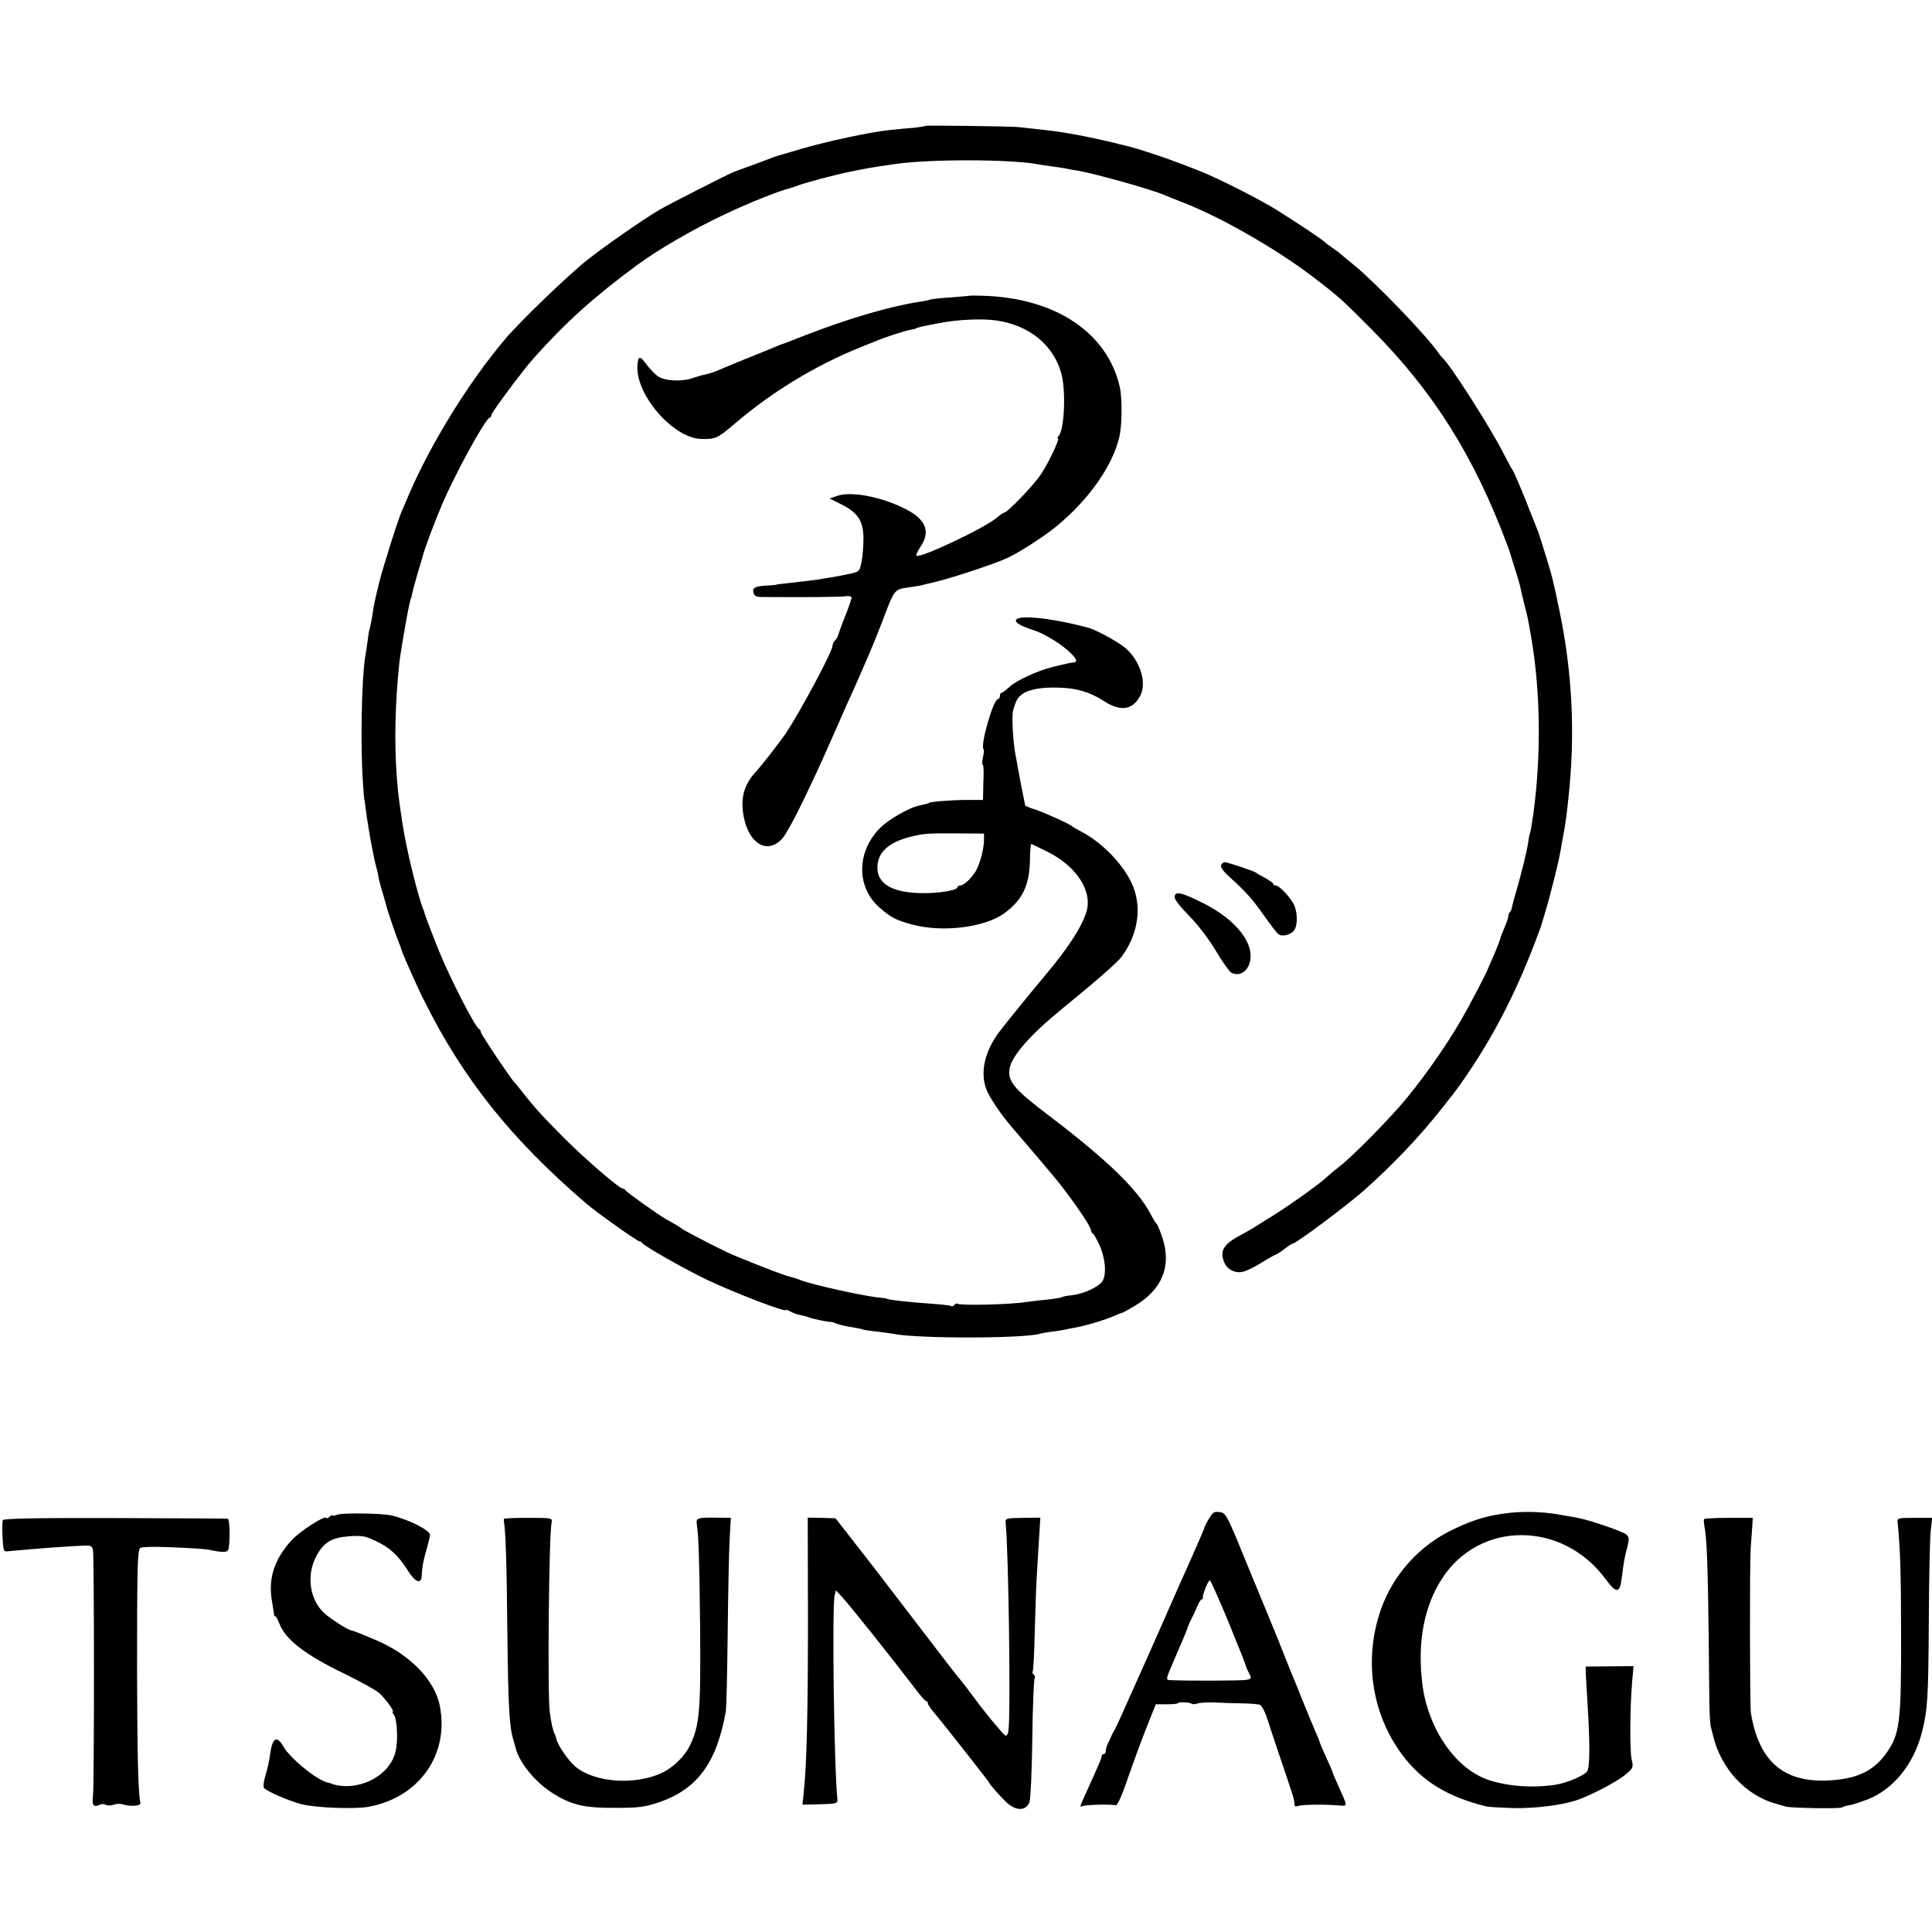 <?xml version="1.0" standalone="no"?>
<!DOCTYPE svg PUBLIC "-//W3C//DTD SVG 20010904//EN"
 "http://www.w3.org/TR/2001/REC-SVG-20010904/DTD/svg10.dtd">
<svg version="1.0" xmlns="http://www.w3.org/2000/svg"
 width="912pt" height="912pt" viewBox="0 0 912 912"
 preserveAspectRatio="xMidYMid meet">
<g transform="translate(0,912) scale(0.1,-0.1)"
fill="#000000" stroke="none">
<path d="M4369 8526 c-2 -2 -31 -7 -64 -10 -33 -2 -85 -8 -115 -11 -85 -9
-288 -53 -402 -86 -57 -17 -107 -32 -113 -33 -10 -3 -17 -5 -100 -37 -58 -21
-96 -35 -110 -40 -18 -6 -319 -159 -355 -181 -89 -54 -254 -169 -340 -237 -87
-69 -316 -289 -383 -369 -173 -203 -353 -495 -457 -737 -11 -27 -25 -59 -30
-70 -19 -40 -91 -269 -111 -348 -20 -83 -22 -91 -33 -162 -4 -22 -9 -46 -11
-53 -3 -7 -7 -34 -10 -60 -4 -26 -8 -58 -11 -72 -17 -105 -23 -413 -11 -590 3
-47 6 -85 7 -85 1 0 3 -18 6 -40 4 -37 21 -142 31 -190 2 -11 6 -31 9 -45 3
-14 7 -33 10 -42 3 -10 8 -30 10 -45 3 -16 12 -53 22 -83 9 -30 16 -57 17 -60
2 -12 45 -139 56 -165 7 -17 13 -32 13 -35 4 -18 75 -178 109 -245 184 -369
411 -653 763 -955 48 -42 243 -180 253 -180 5 0 11 -4 13 -8 5 -12 204 -125
303 -172 137 -65 375 -156 375 -144 0 3 10 -1 23 -8 12 -6 31 -13 42 -15 11
-2 31 -7 45 -12 23 -9 96 -23 102 -21 2 1 15 -3 29 -9 15 -5 46 -13 70 -16 24
-4 46 -8 49 -10 3 -2 33 -7 65 -10 33 -4 69 -9 80 -11 115 -24 629 -23 697 1
7 2 31 6 53 9 22 2 51 7 65 10 14 3 36 8 50 10 38 6 139 36 179 54 20 9 38 16
41 16 3 1 27 14 54 30 131 77 177 187 134 321 -11 33 -23 62 -26 65 -4 3 -18
25 -31 50 -62 117 -205 255 -481 465 -163 123 -195 162 -184 222 11 60 98 159
250 283 149 121 257 215 277 242 76 101 97 224 58 328 -37 98 -142 210 -248
265 -21 11 -40 22 -43 25 -9 10 -133 66 -177 80 -24 7 -43 16 -44 19 -1 6 -1
7 -18 91 -6 30 -13 69 -16 85 -3 17 -7 41 -10 55 -14 69 -20 191 -12 220 14
45 21 57 42 73 31 23 94 34 173 31 85 -2 147 -21 211 -62 79 -52 137 -45 173
23 33 60 1 164 -67 224 -33 29 -137 86 -175 97 -169 46 -334 64 -344 37 -5
-12 24 -29 84 -48 44 -14 115 -56 158 -93 42 -37 53 -58 30 -59 -13 -1 -37 -6
-98 -21 -72 -18 -176 -66 -204 -94 -17 -15 -33 -28 -38 -28 -4 0 -8 -7 -8 -15
0 -8 -4 -15 -9 -15 -22 0 -85 -220 -68 -237 3 -2 1 -20 -3 -39 -4 -18 -5 -34
-1 -34 3 0 5 -24 4 -52 -1 -29 -2 -67 -2 -83 l-1 -31 -77 0 c-67 0 -178 -9
-178 -14 0 -2 -13 -5 -51 -14 -43 -9 -140 -65 -177 -102 -115 -113 -116 -283
-3 -380 53 -46 78 -59 156 -79 141 -38 341 -12 431 54 86 63 119 132 121 253
0 43 4 76 7 74 3 -1 36 -17 72 -35 126 -61 204 -166 193 -260 -9 -69 -82 -186
-210 -337 -41 -48 -184 -224 -207 -255 -69 -92 -91 -191 -61 -271 16 -41 72
-123 120 -178 12 -14 54 -63 94 -110 40 -47 82 -96 93 -110 73 -84 187 -247
187 -267 0 -6 4 -13 8 -15 4 -1 18 -25 31 -53 29 -62 36 -141 15 -173 -18 -27
-87 -59 -143 -66 -22 -2 -44 -6 -48 -9 -4 -3 -37 -8 -73 -12 -36 -3 -78 -9
-95 -11 -72 -12 -310 -18 -326 -8 -4 2 -10 0 -14 -6 -4 -6 -10 -8 -15 -5 -5 3
-42 7 -82 10 -109 7 -223 20 -223 25 0 1 -16 3 -35 5 -75 7 -321 62 -370 82
-18 7 -14 6 -67 21 -40 12 -243 92 -283 112 -11 6 -28 14 -37 18 -59 29 -169
87 -173 91 -3 3 -16 12 -30 20 -14 8 -34 19 -44 25 -38 21 -191 130 -194 138
-2 4 -8 8 -14 8 -15 0 -183 145 -278 241 -97 97 -140 145 -190 209 -19 25 -37
47 -41 50 -13 11 -159 228 -159 238 0 6 -4 12 -8 14 -18 7 -138 241 -191 372
-28 69 -65 166 -67 176 0 3 -3 12 -7 20 -27 71 -78 280 -96 395 -19 127 -22
149 -28 230 -12 160 -8 344 12 535 8 71 50 305 55 305 1 0 3 9 5 20 2 11 13
52 24 90 12 39 23 78 26 87 7 33 56 162 92 247 63 147 202 401 224 409 5 2 9
8 9 14 0 11 149 211 200 268 150 168 283 288 485 437 102 75 266 171 418 242
115 55 262 113 305 122 4 1 18 6 32 11 34 14 182 53 250 67 80 16 104 21 210
36 162 25 557 24 682 -1 13 -2 43 -7 68 -10 25 -3 54 -8 65 -10 11 -3 36 -7
55 -10 81 -14 345 -88 405 -114 11 -5 52 -21 90 -36 176 -68 435 -216 609
-348 128 -98 138 -107 281 -251 292 -294 483 -597 641 -1020 4 -11 8 -22 9
-25 1 -3 11 -36 23 -74 12 -37 24 -78 27 -90 2 -11 11 -50 20 -86 18 -69 18
-71 35 -170 42 -250 45 -548 9 -815 -6 -44 -13 -87 -16 -95 -3 -8 -7 -28 -9
-45 -5 -38 -30 -140 -56 -230 -11 -38 -21 -75 -22 -82 -1 -7 -5 -16 -9 -19 -4
-4 -7 -13 -7 -19 0 -7 -8 -30 -17 -51 -9 -22 -17 -41 -18 -44 -3 -16 -21 -61
-38 -100 -11 -25 -21 -47 -22 -50 -2 -12 -91 -182 -128 -245 -68 -118 -164
-255 -256 -368 -78 -95 -258 -278 -321 -326 -19 -14 -42 -34 -52 -43 -30 -30
-161 -124 -249 -180 -47 -29 -94 -59 -104 -65 -11 -7 -38 -22 -60 -34 -81 -43
-100 -76 -74 -132 14 -31 52 -49 87 -40 15 3 56 23 91 45 34 21 65 38 68 38 2
0 19 11 37 25 18 14 36 25 39 25 15 0 257 181 335 250 135 120 260 251 362
380 28 36 57 72 64 81 7 9 33 45 57 80 141 206 248 420 345 684 9 23 7 18 24
75 7 25 15 50 16 55 2 6 15 55 29 110 24 96 30 126 40 188 3 15 8 42 11 60 5
31 9 55 18 142 32 295 19 581 -40 870 -32 156 -37 174 -68 275 -15 47 -28 90
-30 95 -2 6 -8 24 -15 40 -7 17 -18 46 -26 65 -24 65 -79 195 -84 200 -3 3
-24 41 -46 84 -57 114 -252 419 -285 446 -3 3 -13 14 -21 26 -55 80 -293 327
-394 410 -33 27 -62 51 -65 54 -3 3 -21 17 -40 30 -19 13 -37 27 -40 30 -7 9
-144 100 -225 150 -77 48 -272 147 -350 178 -137 56 -299 111 -375 128 -11 2
-28 6 -37 9 -27 7 -150 34 -181 39 -73 13 -93 16 -172 25 -47 5 -92 10 -100
11 -36 4 -438 9 -441 6z m276 -3366 c1 -37 -14 -100 -32 -139 -17 -37 -60 -80
-80 -81 -7 0 -13 -4 -13 -8 0 -15 -91 -30 -174 -28 -145 3 -215 51 -203 139 8
60 60 103 152 126 62 16 81 18 220 17 l130 -1 0 -25z"/>
<path d="M4577 7724 c-1 -1 -42 -4 -90 -8 -49 -3 -92 -8 -96 -10 -3 -2 -25 -7
-47 -10 -140 -21 -335 -78 -544 -159 -58 -23 -107 -42 -110 -42 -3 -1 -16 -6
-30 -12 -14 -6 -77 -32 -140 -57 -63 -26 -124 -51 -135 -56 -21 -9 -55 -19
-67 -20 -4 -1 -25 -7 -46 -14 -52 -19 -132 -15 -165 7 -15 10 -40 36 -56 58
-31 42 -39 40 -42 -7 -9 -137 167 -340 298 -346 70 -2 79 2 159 70 175 150
379 275 594 362 30 12 64 26 75 30 39 17 140 50 165 54 14 2 25 5 25 6 0 3 33
11 110 25 86 17 206 22 270 12 155 -23 268 -116 305 -250 22 -80 15 -262 -12
-294 -6 -7 -8 -13 -4 -13 10 0 -43 -113 -81 -170 -33 -50 -158 -180 -173 -180
-4 0 -19 -11 -35 -24 -57 -49 -364 -194 -379 -179 -3 3 6 22 19 42 45 65 29
120 -48 166 -109 63 -270 99 -343 75 l-38 -13 56 -28 c77 -39 102 -76 104
-156 0 -35 -3 -85 -9 -113 -10 -52 -7 -49 -87 -65 -14 -3 -41 -8 -60 -11 -19
-3 -46 -7 -60 -10 -23 -3 -106 -13 -170 -20 -14 -1 -25 -3 -25 -4 0 -1 -20 -3
-45 -4 -55 -3 -70 -10 -63 -35 3 -13 14 -19 36 -19 201 -2 368 0 395 3 18 3
32 0 32 -6 0 -5 -14 -47 -32 -92 -18 -45 -32 -85 -33 -89 0 -4 -6 -13 -12 -20
-7 -6 -13 -18 -13 -26 0 -27 -152 -311 -222 -416 -33 -47 -110 -146 -138 -177
-48 -51 -68 -104 -65 -168 10 -159 109 -237 189 -148 15 18 56 91 90 162 71
148 71 147 161 350 36 83 72 164 80 180 59 132 103 235 137 324 60 159 59 158
120 167 69 11 72 11 78 14 3 1 12 3 21 5 77 15 299 87 374 121 56 26 170 99
230 148 153 125 267 286 299 424 13 56 14 180 2 235 -58 257 -305 422 -649
431 -32 1 -59 1 -60 0z"/>
<path d="M5764 5036 c-3 -9 11 -30 37 -53 80 -72 112 -108 165 -184 30 -42 60
-82 68 -88 19 -16 64 -3 78 22 16 30 11 96 -9 126 -25 40 -67 81 -80 81 -7 0
-13 3 -13 8 0 4 -17 16 -37 27 -21 11 -40 22 -43 25 -7 7 -135 50 -149 50 -6
0 -14 -6 -17 -14z"/>
<path d="M5545 4891 c-4 -13 16 -40 67 -93 44 -44 95 -112 128 -167 30 -51 63
-97 73 -103 31 -16 67 -1 82 36 38 91 -54 214 -222 296 -93 46 -121 53 -128
31z"/>
<path d="M5707 1951 c-12 -19 -22 -40 -23 -46 -1 -5 -32 -77 -69 -160 -37 -82
-82 -184 -100 -225 -30 -70 -182 -411 -227 -510 -11 -25 -24 -52 -29 -60 -5
-8 -12 -22 -15 -30 -3 -8 -10 -23 -15 -32 -5 -10 -9 -25 -9 -33 0 -8 -4 -15
-10 -15 -5 0 -10 -5 -10 -11 0 -10 -7 -25 -71 -167 -31 -68 -34 -76 -20 -68
10 7 139 10 158 4 8 -2 31 50 62 142 28 80 68 188 89 240 l38 95 52 0 c29 0
52 2 52 5 0 7 59 5 66 -3 3 -3 16 -2 28 2 11 4 53 6 91 4 39 -2 97 -4 130 -4
33 -1 65 -4 72 -6 10 -4 27 -39 39 -78 1 -5 25 -77 53 -160 70 -207 71 -209
71 -229 0 -13 5 -16 22 -10 21 6 129 7 194 1 36 -3 36 -5 -11 99 -14 30 -25
57 -25 59 0 2 -13 34 -30 70 -16 36 -30 68 -30 70 0 3 -8 24 -19 48 -10 23
-38 89 -61 147 -23 58 -48 119 -55 135 -7 17 -25 62 -40 100 -15 39 -33 84
-40 100 -7 17 -61 148 -120 291 -104 255 -107 262 -137 266 -26 4 -33 0 -51
-31z m86 -473 c67 -164 86 -212 90 -228 0 -3 7 -16 14 -30 12 -23 11 -25 -15
-30 -22 -4 -282 -5 -359 -1 -21 1 -20 4 19 94 52 120 64 150 67 162 2 6 9 21
16 35 8 14 19 40 27 58 7 17 16 32 20 32 5 0 7 3 6 8 -3 11 25 82 33 82 4 0
40 -82 82 -182z"/>
<path d="M7130 1979 c-101 -11 -168 -30 -265 -76 -163 -76 -288 -214 -347
-382 -81 -233 -44 -489 100 -683 93 -125 212 -199 397 -245 11 -3 68 -6 127
-8 102 -2 221 12 297 36 61 19 194 88 234 122 37 31 38 34 29 72 -9 45 -8 237
2 360 l7 80 -113 -1 -113 -1 1 -39 c1 -21 5 -91 9 -154 11 -184 10 -287 -4
-303 -17 -21 -98 -54 -149 -62 -113 -17 -239 -6 -327 27 -153 58 -279 249
-302 458 -22 191 10 357 92 485 177 278 570 278 775 0 50 -68 66 -67 75 3 10
80 14 103 27 150 9 35 8 46 -3 57 -15 15 -176 70 -236 81 -21 4 -47 8 -58 10
-84 17 -176 21 -255 13z"/>
<path d="M1593 1970 c-13 -5 -23 -7 -23 -3 0 3 -7 0 -15 -7 -8 -7 -15 -9 -15
-6 0 18 -126 -63 -165 -106 -82 -91 -111 -184 -90 -293 4 -22 7 -46 8 -52 0
-7 3 -13 7 -13 3 0 11 -15 18 -32 27 -75 120 -148 302 -236 80 -39 156 -81
170 -94 30 -27 74 -88 64 -88 -3 0 -1 -6 5 -14 15 -18 21 -119 9 -171 -23
-110 -159 -188 -283 -161 -11 3 -20 5 -20 6 0 1 -7 3 -16 5 -50 9 -179 114
-211 170 -31 55 -52 43 -63 -36 -6 -43 -9 -54 -24 -108 -7 -24 -9 -47 -4 -52
19 -18 112 -58 173 -75 67 -18 252 -25 320 -13 239 44 382 247 336 477 -25
126 -148 249 -316 316 -25 10 -56 23 -70 29 -14 5 -30 11 -36 12 -17 4 -96 55
-122 79 -71 63 -87 182 -38 272 35 64 71 86 156 92 58 4 76 1 121 -21 69 -32
108 -68 153 -139 37 -59 65 -69 67 -24 1 36 9 79 25 130 7 27 14 54 14 60 0
22 -97 72 -181 92 -41 11 -233 13 -256 4z"/>
<path d="M13 1944 c-2 -6 -3 -42 -1 -80 3 -62 5 -69 23 -67 122 12 299 25 365
27 30 1 36 -3 39 -24 6 -41 6 -1111 0 -1157 -6 -44 3 -57 32 -42 8 4 21 4 29
-1 7 -4 24 -4 37 1 12 5 33 5 45 1 34 -11 83 -7 81 6 -11 48 -15 231 -16 622
0 475 2 562 13 581 5 7 50 9 151 5 79 -3 154 -8 165 -10 67 -14 94 -15 100 -4
11 18 10 148 -1 149 -5 1 -246 2 -534 3 -372 1 -525 -2 -528 -10z"/>
<path d="M2379 1950 c-1 -3 -1 -9 0 -13 8 -49 13 -195 16 -527 4 -341 9 -445
29 -505 1 -5 7 -23 11 -40 18 -67 91 -156 168 -206 92 -59 151 -74 302 -73
114 0 139 4 208 27 179 62 270 186 313 427 3 14 7 178 9 365 2 187 6 387 9
445 l6 105 -80 1 c-75 1 -85 -3 -81 -29 9 -54 13 -193 16 -497 3 -389 -3 -453
-47 -547 -25 -54 -82 -109 -138 -134 -128 -57 -313 -43 -403 31 -35 30 -86
104 -91 132 -1 7 -4 18 -8 23 -7 12 -17 56 -23 105 -11 84 -4 838 9 895 4 19
-1 20 -110 20 -63 0 -115 -2 -115 -5z"/>
<path d="M3814 1481 c0 -449 -6 -692 -20 -823 l-6 -57 84 2 c76 2 83 4 81 22
-16 157 -26 912 -13 964 l6 24 31 -34 c34 -36 252 -310 336 -421 28 -38 54
-68 59 -68 4 0 8 -4 8 -10 0 -5 9 -20 19 -32 42 -49 271 -340 271 -344 0 -6
49 -61 80 -91 46 -43 93 -43 110 1 5 14 11 148 13 299 2 151 7 279 11 285 3 6
2 13 -4 17 -6 4 -8 10 -5 15 3 5 8 96 10 202 3 106 7 225 10 263 2 39 7 113
10 165 l6 96 -83 -1 c-76 -1 -83 -3 -81 -21 14 -133 25 -924 13 -986 -3 -16
-9 -24 -15 -20 -14 10 -94 106 -146 177 -24 33 -52 69 -61 80 -16 18 -74 93
-233 301 -140 184 -226 295 -307 398 l-54 69 -65 2 -66 1 1 -475z"/>
<path d="M8044 1949 c-2 -3 -1 -17 1 -30 12 -56 17 -185 21 -534 4 -431 2
-385 21 -460 38 -156 156 -282 298 -320 17 -5 37 -10 45 -13 25 -7 254 -11
265 -4 5 4 21 8 34 10 13 2 53 15 90 29 121 49 216 167 254 318 26 102 30 159
32 530 1 198 5 387 9 420 l7 60 -83 0 c-82 0 -83 -1 -80 -25 12 -116 16 -241
16 -525 1 -421 -6 -473 -72 -564 -61 -84 -141 -120 -277 -126 -209 -8 -323 93
-360 320 -5 33 -6 703 -1 775 2 25 5 68 7 95 l3 50 -113 0 c-62 0 -115 -3
-117 -6z"/>
</g>
</svg>

